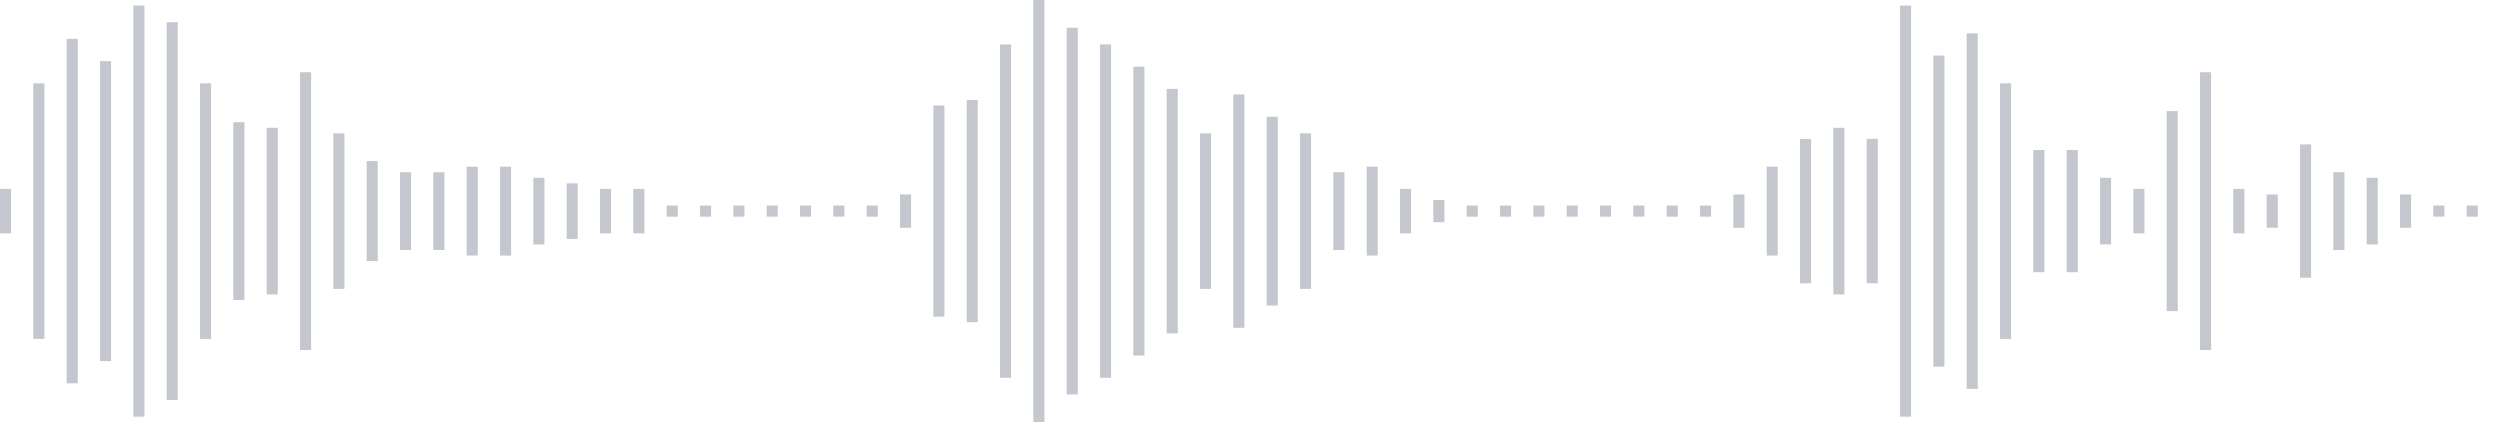 <svg xmlns="http://www.w3.org/2000/svg" xmlns:xlink="http://www.w3/org/1999/xlink" viewBox="0 0 225 38" preserveAspectRatio="none" width="100%" height="100%" fill="#C4C8CE"><g id="waveform-63013d28-093a-40c0-8873-45a79a10dca9"><rect x="0" y="17.0" width="1" height="4"/><rect x="3" y="7.5" width="1" height="23"/><rect x="6" y="3.5" width="1" height="31"/><rect x="9" y="5.5" width="1" height="27"/><rect x="12" y="0.5" width="1" height="37"/><rect x="15" y="2.0" width="1" height="34"/><rect x="18" y="7.5" width="1" height="23"/><rect x="21" y="11.0" width="1" height="16"/><rect x="24" y="11.5" width="1" height="15"/><rect x="27" y="6.5" width="1" height="25"/><rect x="30" y="12.0" width="1" height="14"/><rect x="33" y="14.5" width="1" height="9"/><rect x="36" y="15.5" width="1" height="7"/><rect x="39" y="15.5" width="1" height="7"/><rect x="42" y="15.0" width="1" height="8"/><rect x="45" y="15.0" width="1" height="8"/><rect x="48" y="16.0" width="1" height="6"/><rect x="51" y="16.5" width="1" height="5"/><rect x="54" y="17.0" width="1" height="4"/><rect x="57" y="17.0" width="1" height="4"/><rect x="60" y="18.5" width="1" height="1"/><rect x="63" y="18.5" width="1" height="1"/><rect x="66" y="18.5" width="1" height="1"/><rect x="69" y="18.5" width="1" height="1"/><rect x="72" y="18.5" width="1" height="1"/><rect x="75" y="18.5" width="1" height="1"/><rect x="78" y="18.5" width="1" height="1"/><rect x="81" y="17.5" width="1" height="3"/><rect x="84" y="9.5" width="1" height="19"/><rect x="87" y="9.0" width="1" height="20"/><rect x="90" y="4.0" width="1" height="30"/><rect x="93" y="-0.5" width="1" height="39"/><rect x="96" y="2.5" width="1" height="33"/><rect x="99" y="4.0" width="1" height="30"/><rect x="102" y="6.0" width="1" height="26"/><rect x="105" y="8.0" width="1" height="22"/><rect x="108" y="12.0" width="1" height="14"/><rect x="111" y="8.5" width="1" height="21"/><rect x="114" y="10.5" width="1" height="17"/><rect x="117" y="12.0" width="1" height="14"/><rect x="120" y="15.5" width="1" height="7"/><rect x="123" y="15.0" width="1" height="8"/><rect x="126" y="17.0" width="1" height="4"/><rect x="129" y="18.0" width="1" height="2"/><rect x="132" y="18.5" width="1" height="1"/><rect x="135" y="18.5" width="1" height="1"/><rect x="138" y="18.5" width="1" height="1"/><rect x="141" y="18.5" width="1" height="1"/><rect x="144" y="18.5" width="1" height="1"/><rect x="147" y="18.5" width="1" height="1"/><rect x="150" y="18.5" width="1" height="1"/><rect x="153" y="18.5" width="1" height="1"/><rect x="156" y="17.5" width="1" height="3"/><rect x="159" y="15.0" width="1" height="8"/><rect x="162" y="12.5" width="1" height="13"/><rect x="165" y="11.5" width="1" height="15"/><rect x="168" y="12.5" width="1" height="13"/><rect x="171" y="0.5" width="1" height="37"/><rect x="174" y="5.0" width="1" height="28"/><rect x="177" y="3.0" width="1" height="32"/><rect x="180" y="7.5" width="1" height="23"/><rect x="183" y="13.5" width="1" height="11"/><rect x="186" y="13.5" width="1" height="11"/><rect x="189" y="16.0" width="1" height="6"/><rect x="192" y="17.0" width="1" height="4"/><rect x="195" y="10.0" width="1" height="18"/><rect x="198" y="6.5" width="1" height="25"/><rect x="201" y="17.0" width="1" height="4"/><rect x="204" y="17.5" width="1" height="3"/><rect x="207" y="13.0" width="1" height="12"/><rect x="210" y="15.5" width="1" height="7"/><rect x="213" y="16.0" width="1" height="6"/><rect x="216" y="17.5" width="1" height="3"/><rect x="219" y="18.5" width="1" height="1"/><rect x="222" y="18.5" width="1" height="1"/></g></svg>

